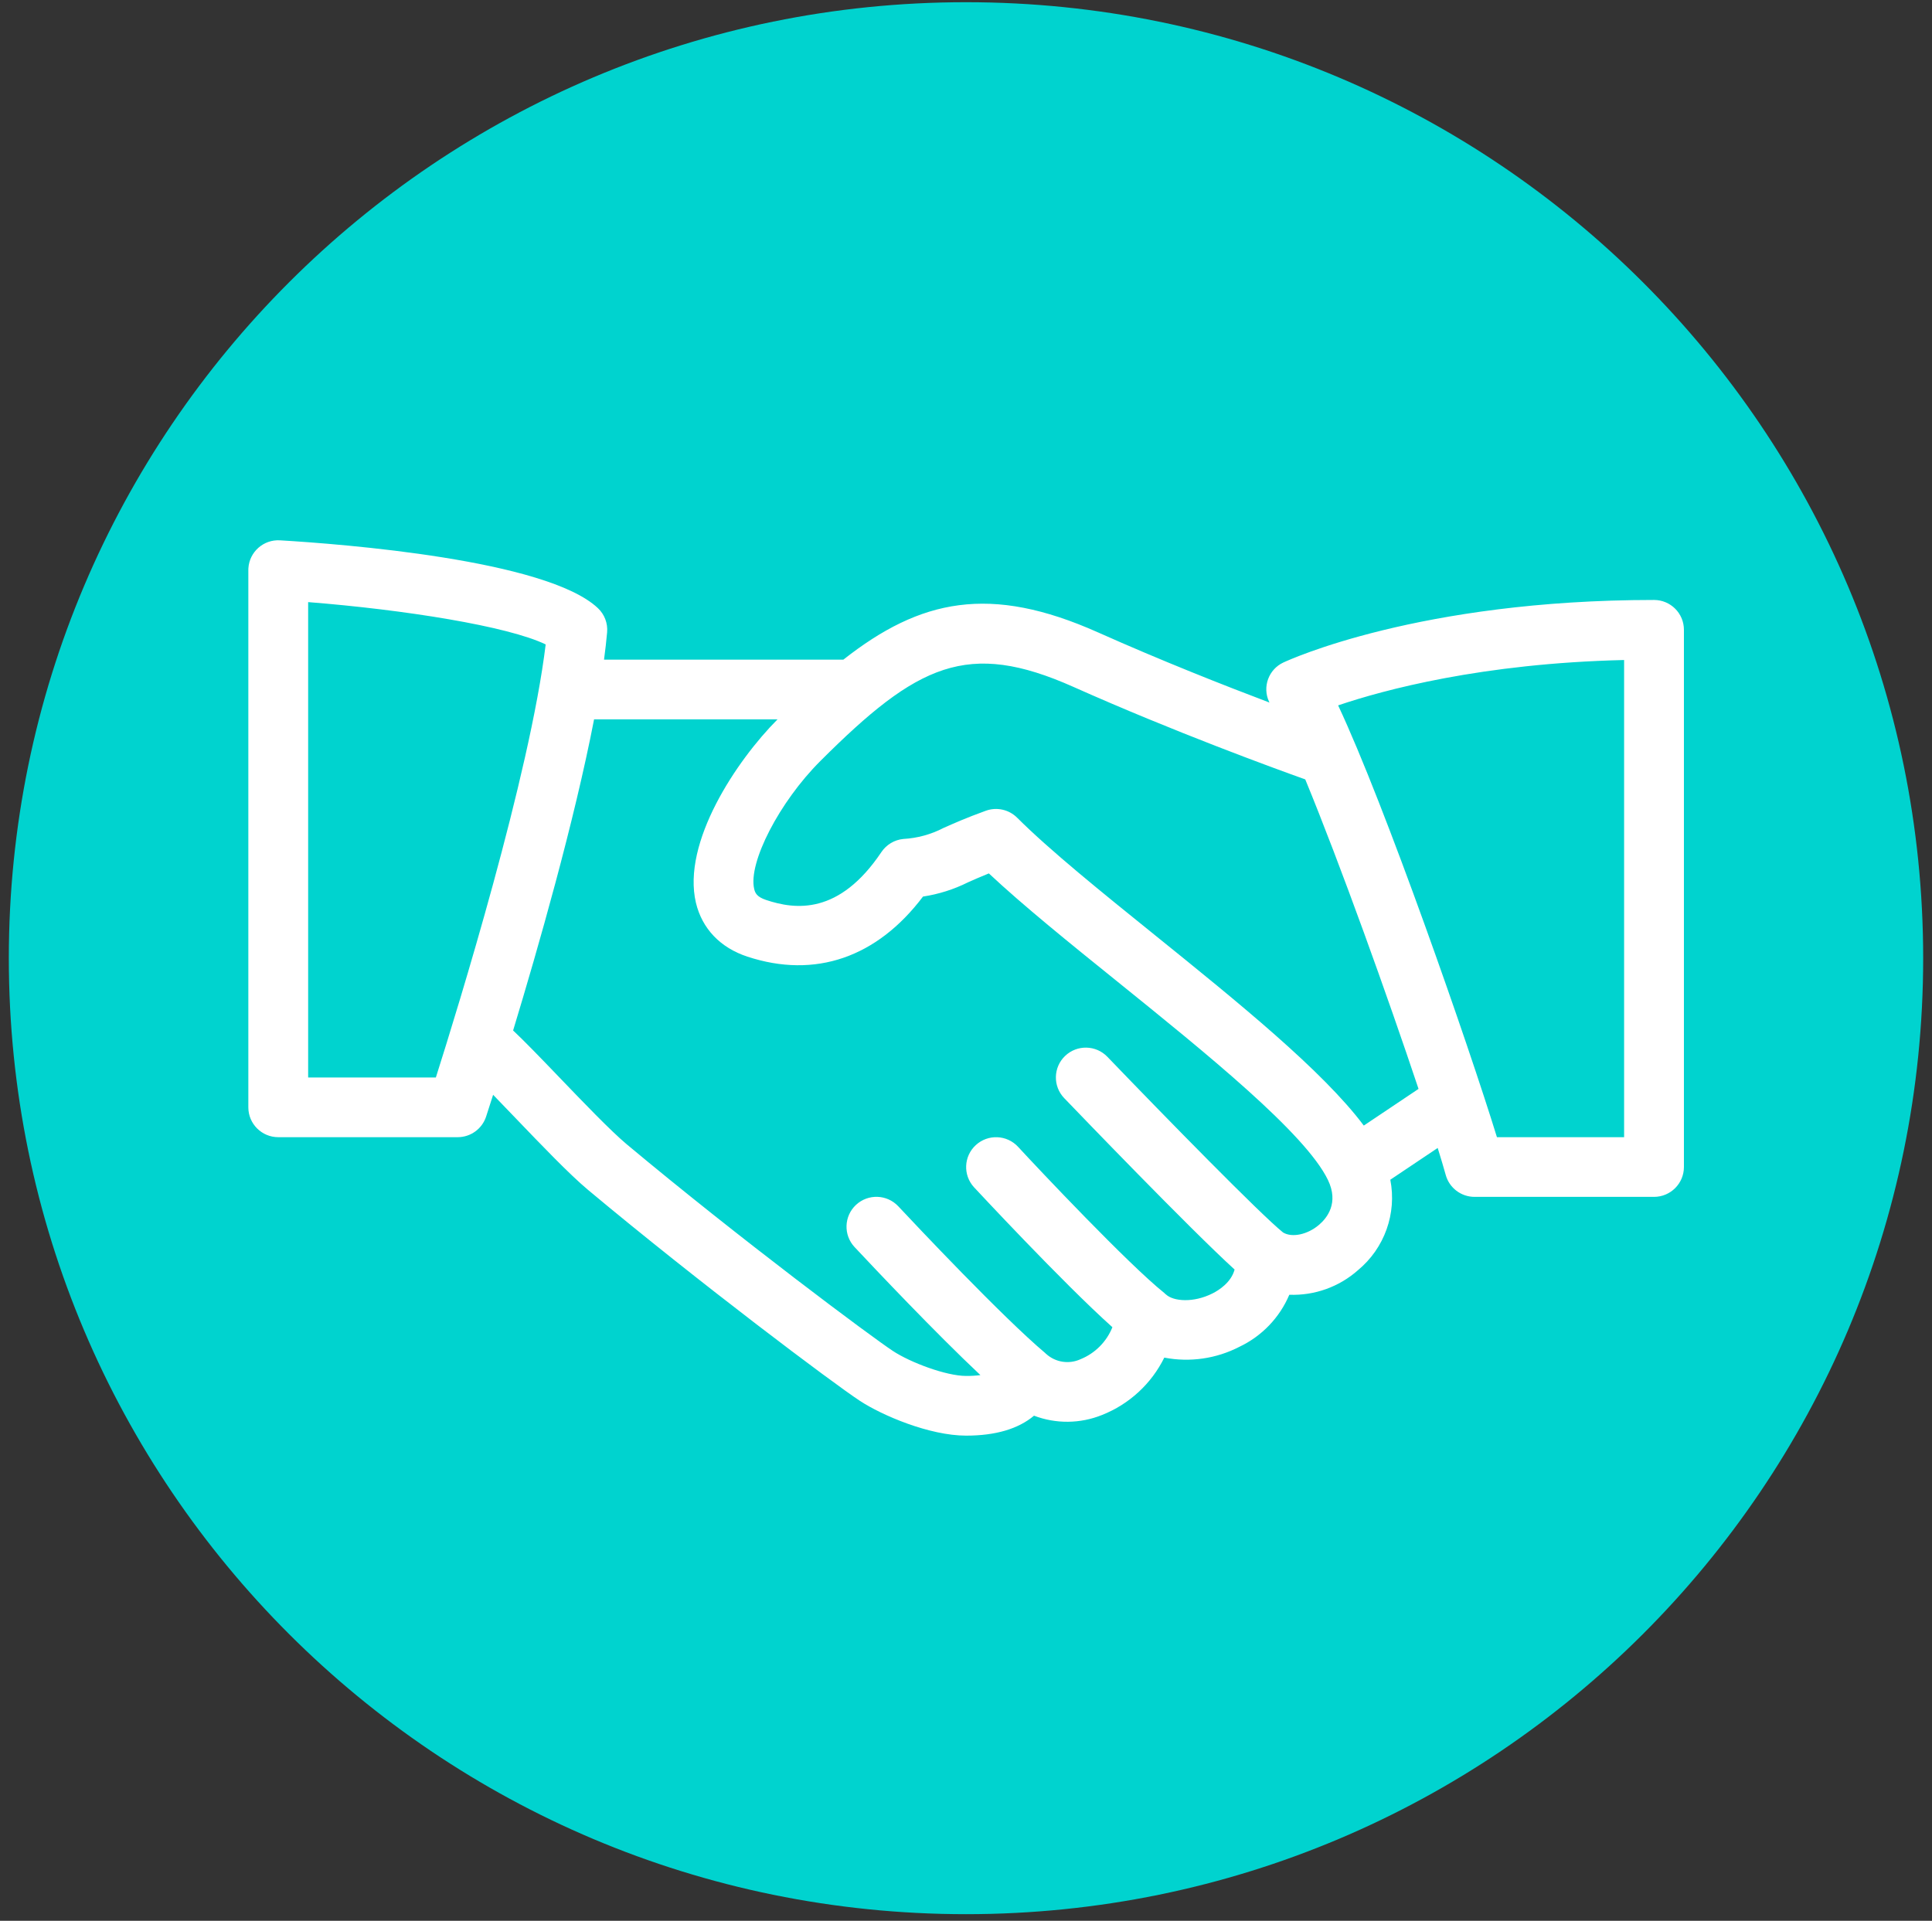 <svg width="876" height="871" xmlns="http://www.w3.org/2000/svg" xmlns:xlink="http://www.w3.org/1999/xlink" xml:space="preserve" overflow="hidden"><rect width="100%" height="100%" fill="#333333" stroke="none"/><g transform="translate(-1049 -1448)"><g><path d="M1053 1882.5C1053 1643.08 1247.31 1449 1487 1449 1726.69 1449 1921 1643.08 1921 1882.5 1921 2121.92 1726.69 2316 1487 2316 1247.31 2316 1053 2121.92 1053 1882.5Z" fill="#00D3CF" fill-rule="evenodd" fill-opacity="1"/><g><g><g><path d="M636.082 27.058C529.815 27.058 470.862 54.261 468.401 55.398 461.687 58.514 458.772 66.482 461.887 73.195 461.948 73.325 462.011 73.455 462.076 73.584 441.613 65.83 413.029 54.542 384.466 41.755 335.637 19.927 304.144 26.595 269.248 54.126L160.951 54.126C161.526 49.813 162.009 45.657 162.35 41.756 162.717 37.648 161.181 33.599 158.182 30.767 134.985 8.788 42.225 1.669 14.346 0.018 6.892-0.437 0.48 5.237 0.025 12.692 0.008 12.969-0 13.247 2.47101e-07 13.525L0 257.131C0.003 264.604 6.061 270.663 13.534 270.665L94.736 270.665C100.592 270.665 105.782 266.894 107.593 261.327 107.865 260.49 109.013 256.96 110.766 251.447 113.85 254.631 117.24 258.181 120.774 261.866 132.847 274.48 145.324 287.527 153.716 294.564 204.115 336.763 264.692 382.316 276.764 390.245 286.724 396.796 308.189 406 324.809 406 338.153 406 348.411 402.94 355.53 396.959 365.462 400.738 376.455 400.622 386.306 396.636 398.598 391.76 408.64 382.489 414.483 370.623 426.034 372.854 438.002 371.13 448.451 365.725 458.624 360.894 466.667 352.495 471.052 342.121 482.448 342.55 493.569 338.566 502.099 330.998 514.128 321.031 519.75 305.288 516.756 289.955L538.198 275.554C539.701 280.402 540.94 284.565 541.834 287.799 543.452 293.668 548.792 297.734 554.881 297.732L636.082 297.732C643.555 297.73 649.614 291.671 649.618 284.198L649.618 40.591C649.624 33.124 643.574 27.065 636.107 27.058 636.099 27.058 636.09 27.058 636.082 27.058ZM84.856 243.598 27.067 243.598 27.067 28.033C70.565 31.47 117.5 38.941 134.552 47.223 127.38 106.501 94.925 211.82 84.856 243.598ZM484.506 310.4C479.305 314.864 472.271 316.338 468.222 313.875 457.984 305.616 415.279 261.895 388.741 234.233 383.574 228.83 375.006 228.641 369.605 233.808 364.202 238.974 364.011 247.541 369.178 252.944 369.186 252.95 369.192 252.958 369.198 252.964 375.472 259.505 425.968 312.141 446.295 330.682 444.738 336.563 439.095 340.116 436.326 341.5 427.664 345.885 418.624 345.128 415.24 341.986 415.12 341.876 414.986 341.789 414.861 341.683 414.727 341.565 414.623 341.425 414.483 341.311 398.268 328.345 357.533 285.063 348.33 275.05 343.265 269.545 334.699 269.185 329.192 274.25 323.689 279.308 323.327 287.869 328.38 293.375 328.821 293.839 368.52 336.698 390.999 356.835 388.36 363.437 383.147 368.681 376.559 371.354 371.366 373.734 365.253 372.785 361.023 368.946 360.986 368.911 360.937 368.893 360.9 368.858 360.799 368.766 360.723 368.657 360.619 368.569 341.319 352.301 301.828 310.266 294.114 302.009 289.009 296.545 280.44 296.254 274.976 301.359 269.512 306.465 269.223 315.033 274.327 320.497 283.484 330.299 310.789 359.258 331.272 378.554 329.129 378.825 326.969 378.951 324.807 378.933 315.795 378.933 299.58 372.842 291.651 367.592 282.15 361.338 222.575 316.894 171.12 273.802 163.893 267.713 151.387 254.666 140.344 243.135 132.254 234.687 124.777 226.937 119.812 222.279 131.122 184.953 147.454 127.769 156.451 81.194L239.473 81.194C220.983 99.787 196.076 137.038 202.545 164.398 205.332 176.091 213.562 184.753 225.795 188.785 256.463 198.909 284.451 189.218 305.292 161.556 312.362 160.486 319.223 158.312 325.619 155.114 328.164 153.977 331.14 152.652 335.093 151.054 350.575 165.59 371.472 182.506 393.478 200.289 433.267 232.472 478.388 268.959 488.539 290.073 493.547 300.492 488.16 307.287 484.506 310.4ZM504.759 265.402C486.106 240.456 447.793 209.424 410.505 179.258 385.928 159.39 362.704 140.606 347.898 125.8 344.191 122.091 338.676 120.857 333.742 122.633 324.622 125.936 318.991 128.48 314.551 130.456 308.92 133.385 302.727 135.083 296.388 135.436 292.368 135.833 288.734 138.007 286.482 141.363 267.344 169.973 247.533 167.537 234.296 163.099 230.074 161.692 229.317 159.878 228.91 158.146 226.068 146.263 240.332 118.6 258.819 100.113 302.805 56.101 325.487 45.084 373.396 66.495 418.758 86.781 464.169 103.382 478.272 108.431 494.159 147.051 515.628 207.083 529.526 248.766ZM622.551 270.665 565.005 270.665C552.174 228.873 514.28 119.899 493.141 74.86 513.792 67.85 558.157 55.804 622.551 54.289Z" fill="#FFFFFF" fill-rule="nonzero" fill-opacity="1" transform="matrix(1.002 0 0 1 1161.6 1693)"/></g></g></g></g></g></svg>